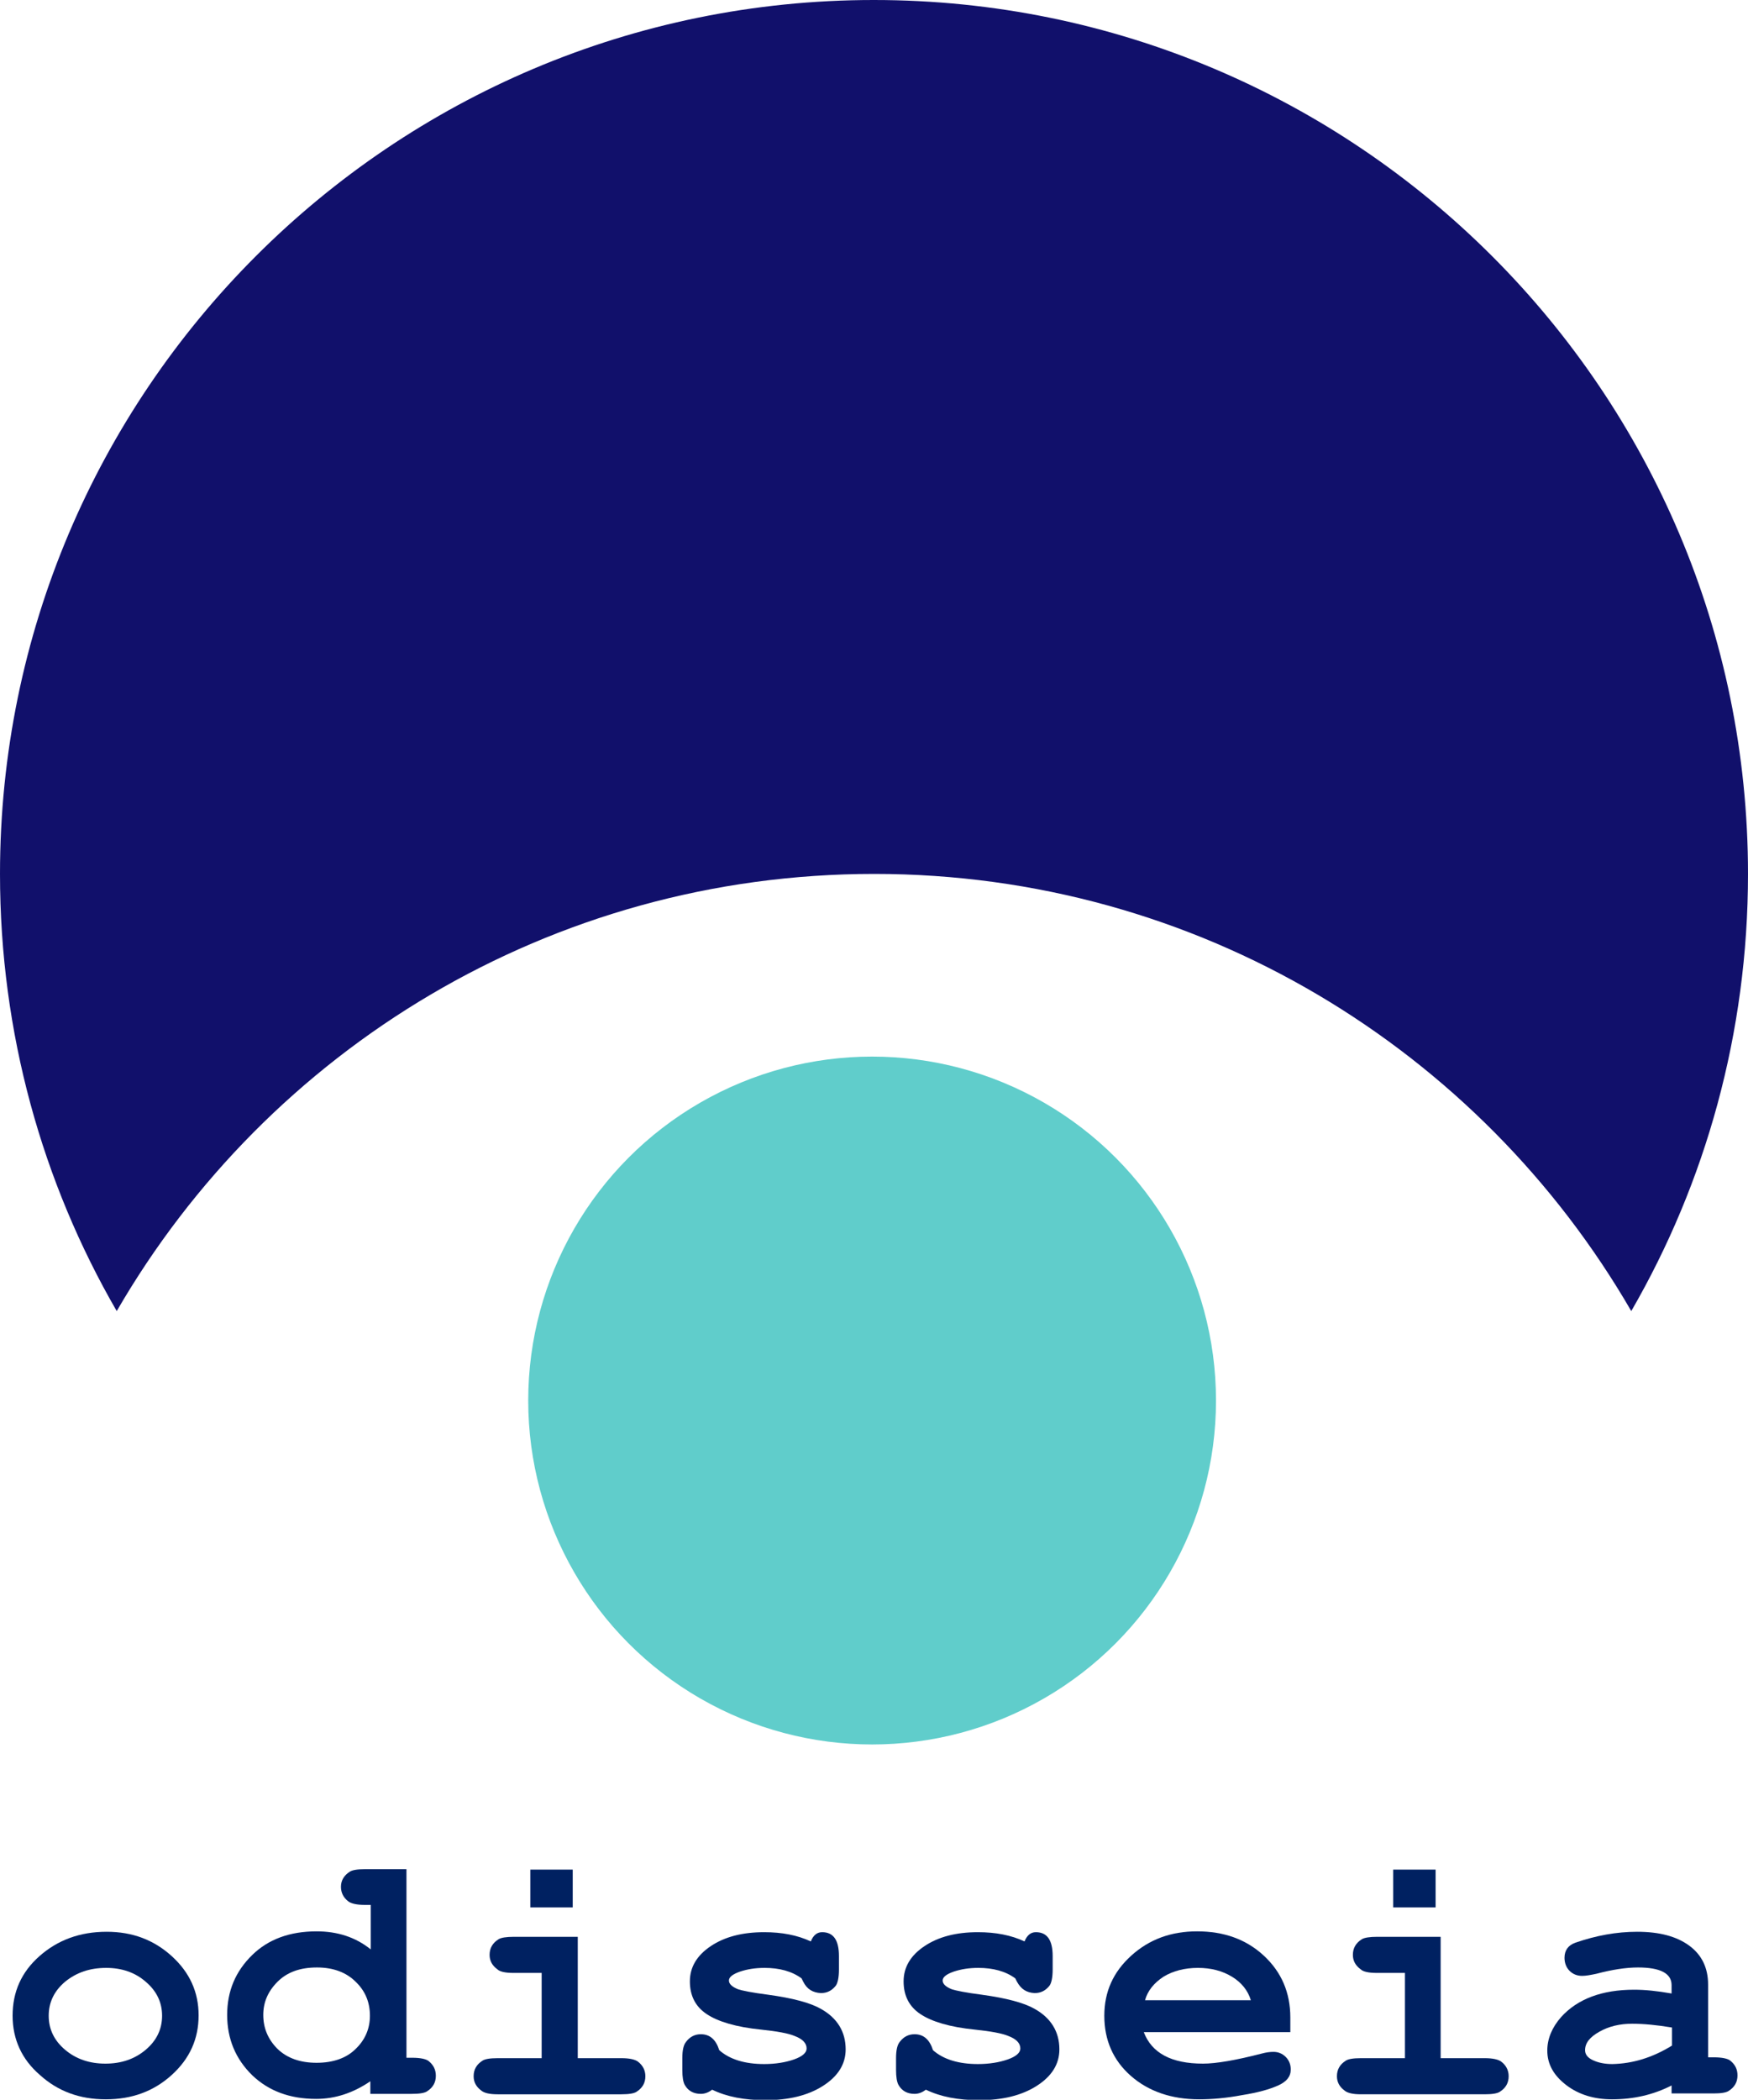 <?xml version="1.0" encoding="utf-8"?>
<!-- Generator: Adobe Illustrator 26.0.1, SVG Export Plug-In . SVG Version: 6.00 Build 0)  -->
<svg version="1.1" id="Слой_1" xmlns="http://www.w3.org/2000/svg" xmlns:xlink="http://www.w3.org/1999/xlink" x="0px" y="0px"
	 width="416.3px" height="500px" viewBox="0 0 416.3 500" style="enable-background:new 0 0 416.3 500;" xml:space="preserve">
<style type="text/css">
	.st0{fill:#002161;}
	.st1{fill:#11106B;}
	.st2{fill:#60CDCB;}
</style>
<g>
	<g>
		<path class="st0" d="M25.4,460c6.1,0,11.2,1.9,15.5,5.8c4.3,3.9,6.4,8.6,6.4,14.1c0,5.6-2.1,10.3-6.4,14.2
			c-4.3,3.9-9.5,5.8-15.7,5.8s-11.4-1.9-15.7-5.8C5.2,490.4,3,485.6,3,480c0-5.7,2.1-10.4,6.4-14.2C13.7,462,19,460,25.4,460z
			 M25.3,468.6c-3.9,0-7.1,1.1-9.8,3.3c-2.6,2.2-3.9,4.9-3.9,8.1c0,3.2,1.3,5.9,3.9,8.1c2.6,2.2,5.8,3.3,9.6,3.3
			c3.8,0,7-1.1,9.6-3.3c2.6-2.2,3.9-4.9,3.9-8.1c0-3.2-1.3-5.9-3.9-8.1C32.2,469.7,29,468.6,25.3,468.6z"/>
		<path class="st0" d="M96.8,445.1v44.9h1.4c1.9,0,3.3,0.3,3.9,0.8c1.1,0.9,1.7,2,1.7,3.5c0,1.6-0.7,2.8-2.1,3.7
			c-0.6,0.4-1.8,0.6-3.6,0.6h-9.9v-3c-4.1,2.8-8.4,4.2-12.9,4.2c-6.3,0-11.3-1.9-15.2-5.6c-4-3.9-6-8.7-6-14.4c0-5.7,2-10.4,6-14.3
			c3.8-3.7,8.9-5.6,15.3-5.6c5,0,9.3,1.4,12.9,4.3v-10.6h-1.4c-1.9,0-3.2-0.3-3.9-0.8c-1.2-0.9-1.8-2.1-1.8-3.5
			c0-1.5,0.7-2.7,2.1-3.6c0.6-0.4,1.8-0.6,3.6-0.6H96.8z M75.5,468.5c-4,0-7.1,1.1-9.4,3.4c-2.3,2.3-3.4,4.9-3.4,7.9
			c0,3.1,1.1,5.8,3.4,8.1c2.3,2.2,5.4,3.3,9.3,3.3c3.9,0,7.1-1.1,9.3-3.3c2.3-2.2,3.4-4.9,3.4-7.9c0-3.2-1.1-5.9-3.4-8.1
			C82.5,469.7,79.4,468.5,75.5,468.5z"/>
		<path class="st0" d="M137.6,461.2v28.9H148c1.9,0,3.2,0.3,3.9,0.8c1.2,0.9,1.8,2.1,1.8,3.5c0,1.6-0.7,2.8-2.1,3.7
			c-0.6,0.4-1.8,0.6-3.6,0.6h-29.5c-1.9,0-3.2-0.3-3.9-0.9c-1.2-0.9-1.8-2-1.8-3.4c0-1.6,0.7-2.8,2.1-3.7c0.6-0.4,1.8-0.6,3.6-0.6
			H129v-20.3h-6.7c-2,0-3.3-0.3-3.9-0.9c-1.2-0.9-1.8-2-1.8-3.4c0-1.6,0.7-2.8,2.1-3.7c0.6-0.4,1.9-0.6,3.7-0.6H137.6z M136.4,445.2
			v9h-10.1v-9H136.4z"/>
		<path class="st0" d="M191.3,471.9l-0.4-0.8c-2.3-1.7-5.3-2.5-8.8-2.5c-2.2,0-4.1,0.3-5.9,0.9c-1.7,0.6-2.6,1.3-2.6,2.1
			c0,0.8,0.7,1.5,2.2,2.1c0.9,0.3,3.3,0.8,7.2,1.3c5.8,0.8,9.9,1.9,12.4,3.3c4,2.2,6,5.5,6,9.7c0,3.5-1.8,6.4-5.4,8.7
			c-3.6,2.3-8.2,3.4-13.7,3.4c-5,0-9.2-0.8-12.7-2.5c-0.9,0.7-1.8,1-2.7,1c-1.7,0-3-0.7-3.8-2.1c-0.4-0.7-0.6-1.9-0.6-3.6v-2.8
			c0-1.9,0.3-3.2,0.9-3.9c0.9-1.2,2.1-1.8,3.5-1.8c2.2,0,3.6,1.3,4.4,3.8c2.5,2.2,6.1,3.3,10.7,3.3c2.7,0,5.1-0.4,7.1-1.1
			c2-0.7,3-1.6,3-2.6c0-1.3-1-2.3-2.9-3c-1.4-0.6-4.1-1.1-7.9-1.5c-6-0.6-10.3-1.9-13-3.7c-2.7-1.8-4-4.4-4-7.8c0-3.4,1.7-6.2,5-8.4
			c3.3-2.2,7.5-3.3,12.7-3.3c4.2,0,7.9,0.7,11.1,2.2c0.6-1.5,1.5-2.2,2.7-2.2c2.7,0,4,1.9,4,5.7v3.2c0,1.9-0.3,3.3-0.8,3.9
			c-0.9,1.1-2,1.7-3.5,1.7C193.6,474.5,192.2,473.7,191.3,471.9z"/>
		<path class="st0" d="M242.2,471.9l-0.4-0.8c-2.3-1.7-5.3-2.5-8.8-2.5c-2.2,0-4.1,0.3-5.9,0.9c-1.7,0.6-2.6,1.3-2.6,2.1
			c0,0.8,0.7,1.5,2.2,2.1c0.9,0.3,3.3,0.8,7.2,1.3c5.8,0.8,9.9,1.9,12.4,3.3c4,2.2,6,5.5,6,9.7c0,3.5-1.8,6.4-5.4,8.7
			c-3.6,2.3-8.2,3.4-13.7,3.4c-5,0-9.2-0.8-12.7-2.5c-0.9,0.7-1.8,1-2.7,1c-1.7,0-3-0.7-3.8-2.1c-0.4-0.7-0.6-1.9-0.6-3.6v-2.8
			c0-1.9,0.3-3.2,0.9-3.9c0.9-1.2,2.1-1.8,3.5-1.8c2.2,0,3.6,1.3,4.4,3.8c2.5,2.2,6.1,3.3,10.7,3.3c2.7,0,5.1-0.4,7.1-1.1
			c2-0.7,3-1.6,3-2.6c0-1.3-1-2.3-2.9-3c-1.4-0.6-4.1-1.1-7.9-1.5c-6-0.6-10.3-1.9-13-3.7c-2.7-1.8-4-4.4-4-7.8c0-3.4,1.7-6.2,5-8.4
			c3.3-2.2,7.5-3.3,12.7-3.3c4.2,0,7.9,0.7,11.1,2.2c0.6-1.5,1.5-2.2,2.7-2.2c2.7,0,4,1.9,4,5.7v3.2c0,1.9-0.3,3.3-0.8,3.9
			c-0.9,1.1-2,1.7-3.5,1.7C244.5,474.5,243.2,473.7,242.2,471.9z"/>
		<path class="st0" d="M307.4,483.9h-35c1.9,5,6.6,7.5,14.1,7.5c3.1,0,7.8-0.8,14-2.4c1.1-0.3,2-0.4,2.8-0.4c1.1,0,2.1,0.4,2.9,1.2
			c0.8,0.8,1.2,1.8,1.2,3c0,1.7-1,2.9-3,3.8c-2,0.9-4.8,1.7-8.6,2.3c-3.7,0.7-7.1,1-10.2,1c-6.6,0-12.1-1.9-16.3-5.6
			c-4.2-3.7-6.3-8.5-6.3-14.3c0-5.7,2.1-10.4,6.4-14.3c4.3-3.9,9.5-5.8,15.7-5.8c6.4,0,11.7,1.9,15.9,5.8c4.2,3.9,6.3,8.8,6.3,14.7
			V483.9z M272.7,476.3h25.2c-0.7-2.3-2.2-4.2-4.5-5.6c-2.3-1.4-5-2.1-8.1-2.1c-3.1,0-5.9,0.7-8.2,2.1
			C274.8,472.2,273.3,474.1,272.7,476.3z"/>
		<path class="st0" d="M343.1,461.2v28.9h10.5c1.9,0,3.2,0.3,3.9,0.8c1.2,0.9,1.8,2.1,1.8,3.5c0,1.6-0.7,2.8-2.1,3.7
			c-0.6,0.4-1.8,0.6-3.6,0.6h-29.5c-1.9,0-3.2-0.3-3.9-0.9c-1.2-0.9-1.8-2-1.8-3.4c0-1.6,0.7-2.8,2.1-3.7c0.6-0.4,1.8-0.6,3.6-0.6
			h10.5v-20.3h-6.7c-2,0-3.3-0.3-3.9-0.9c-1.2-0.9-1.8-2-1.8-3.4c0-1.6,0.7-2.8,2.1-3.7c0.6-0.4,1.9-0.6,3.7-0.6H343.1z
			 M341.9,445.2v9h-10.1v-9H341.9z"/>
		<path class="st0" d="M398.1,498.6v-2c-4.3,2.2-9,3.3-14.2,3.3c-4.2,0-7.9-1.1-10.9-3.4c-3-2.3-4.5-5-4.5-8.2c0-2.8,1.1-5.5,3.3-8
			c3.9-4.3,9.7-6.5,17.4-6.5c2.6,0,5.5,0.3,8.9,0.9v-2c0-2.8-2.7-4.2-8-4.2c-2.8,0-6.1,0.5-9.9,1.5c-1.4,0.3-2.5,0.5-3.4,0.5
			c-1.2,0-2.2-0.4-3-1.2c-0.8-0.8-1.2-1.9-1.2-3.1c0-1.8,0.9-3,2.6-3.6c4.9-1.7,9.8-2.6,14.7-2.6c5.3,0,9.4,1.1,12.4,3.3
			c3,2.2,4.5,5.3,4.5,9.3v17.3h1.4c1.9,0,3.3,0.3,3.9,0.8c1.1,0.9,1.7,2,1.7,3.5c0,1.6-0.7,2.8-2.1,3.7c-0.6,0.4-1.8,0.6-3.6,0.6
			H398.1z M398.2,487.1v-4.3c-3.6-0.6-6.8-0.9-9.5-0.9c-2.9,0-5.5,0.6-7.8,1.9c-2.3,1.3-3.4,2.7-3.4,4.4c0,1,0.6,1.8,1.9,2.4
			c1.3,0.6,2.8,0.9,4.6,0.9C388.8,491.4,393.5,490,398.2,487.1z"/>
	</g>
	<g>
		<path class="st1" d="M416.3,208.1c0,37.9-10.1,73.5-27.8,104.1c-36-62.2-103.2-104.1-180.3-104.1S63.8,250,27.8,312.2
			C10.1,281.6,0,246,0,208.1C0,93.2,93.2,0,208.1,0C323.1,0,416.3,93.2,416.3,208.1z"/>
		<circle class="st2" cx="207.7" cy="333.5" r="81.9"/>
	</g>
</g>
</svg>
